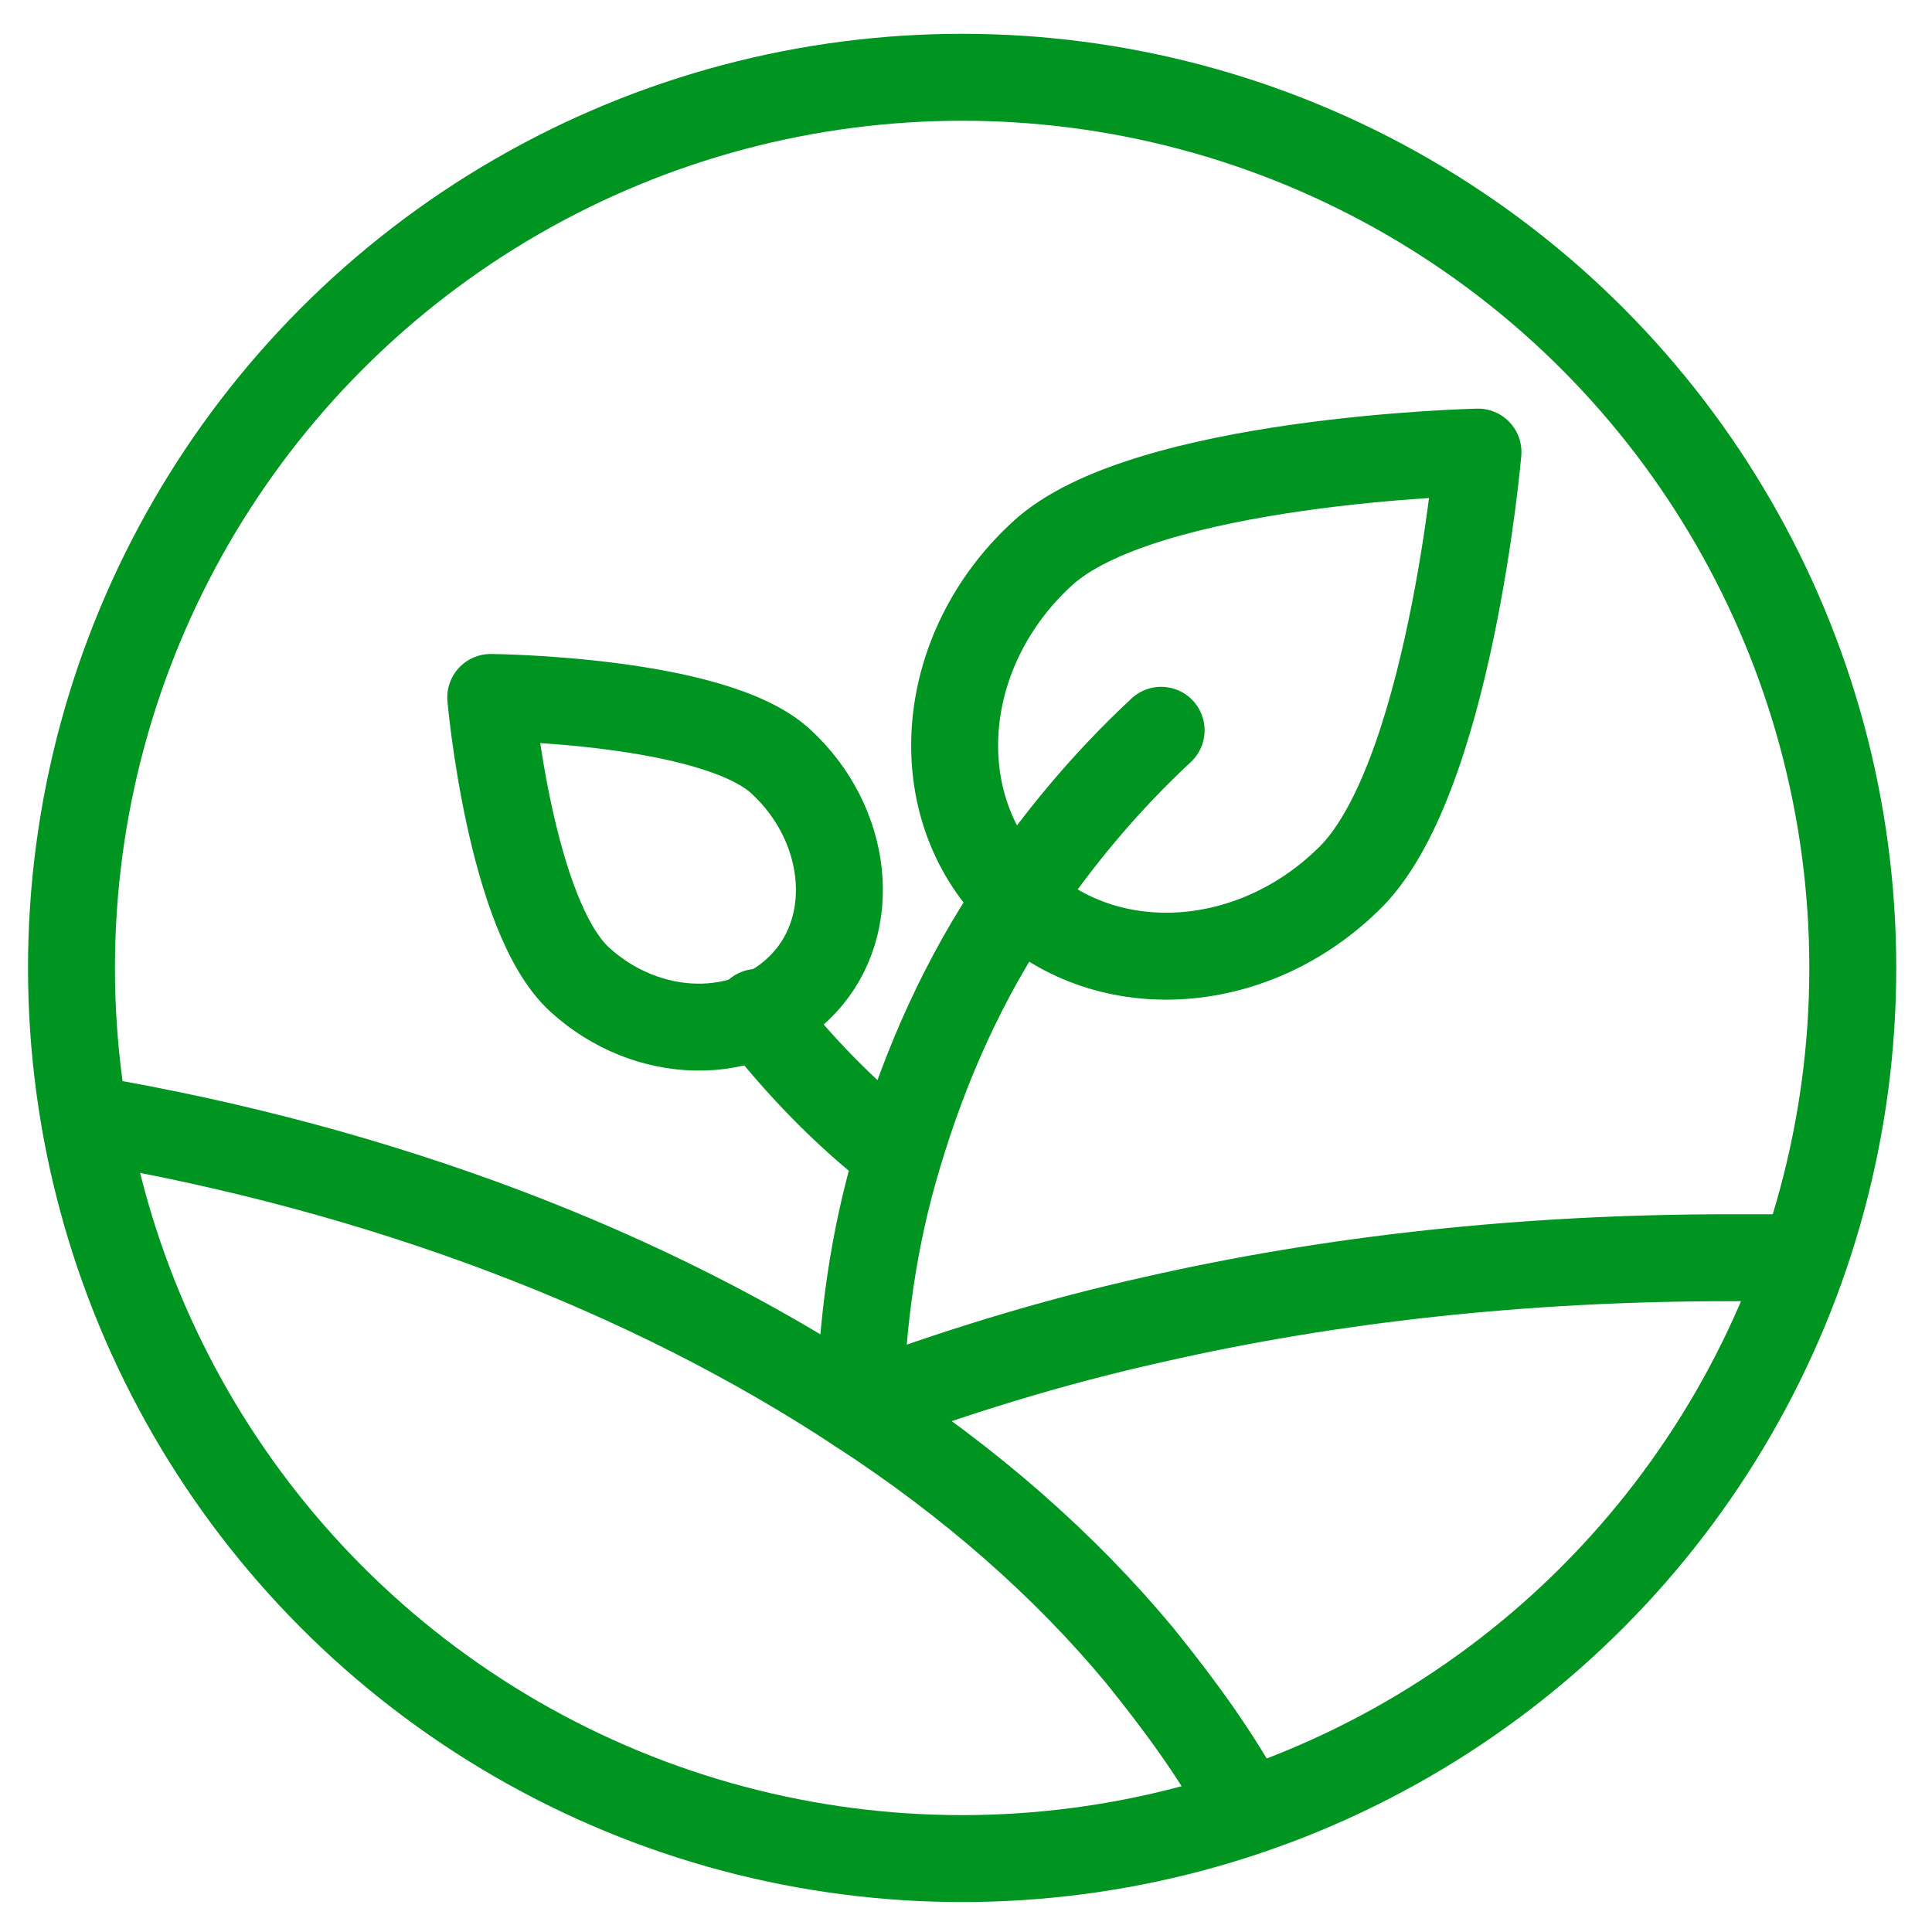 <?xml version="1.0" encoding="UTF-8"?> <svg xmlns="http://www.w3.org/2000/svg" xmlns:xlink="http://www.w3.org/1999/xlink" version="1.1" id="Слой_1" x="0px" y="0px" viewBox="0 0 100 100" style="enable-background:new 0 0 100 100;" xml:space="preserve"> <style type="text/css"> .st0{fill:none;stroke:#009421;stroke-width:4.5;stroke-linecap:round;stroke-linejoin:round;stroke-miterlimit:10;} </style> <g> <g> <g> <path class="st0" d="M44.4,72.9c4.8-1.8,9.9-3.4,15.3-4.6c9.2-2.1,19.2-3.2,29.8-3.2c1,0,2,0,3.1,0"></path> <path class="st0" d="M4.4,57.9c15.4,2.6,29.2,7.9,40.1,15.1C50.2,76.7,55.1,81,59,85.7c2.1,2.6,4,5.2,5.5,8"></path> </g> </g> <g> <path class="st0" d="M53.9,28.7c-5.3,4.9-6,12.7-1.6,17.4c4.4,4.7,12.2,4.5,17.4-0.5c5.3-4.9,6.8-22.2,6.8-22.2 S59.1,23.8,53.9,28.7z"></path> <path class="st0" d="M30,50.7c3.5,3.2,8.7,3.3,11.6,0.2c2.9-3.1,2.3-8.3-1.2-11.5c-3.5-3.2-15-3.3-15-3.3S26.4,47.4,30,50.7z"></path> <path class="st0" d="M60.1,37.8L60.1,37.8c-2.9,2.7-5.3,5.6-7.4,8.7c-2.8,4.1-4.8,8.6-6.2,13.3c-1.3,4.3-1.9,8.7-2,13.2"></path> <path class="st0" d="M46.4,59.7c-2.7-2.1-5.1-4.6-7.2-7.3"></path> </g> <circle class="st0" cx="49.8" cy="50.1" r="46.1"></circle> </g> </svg> 